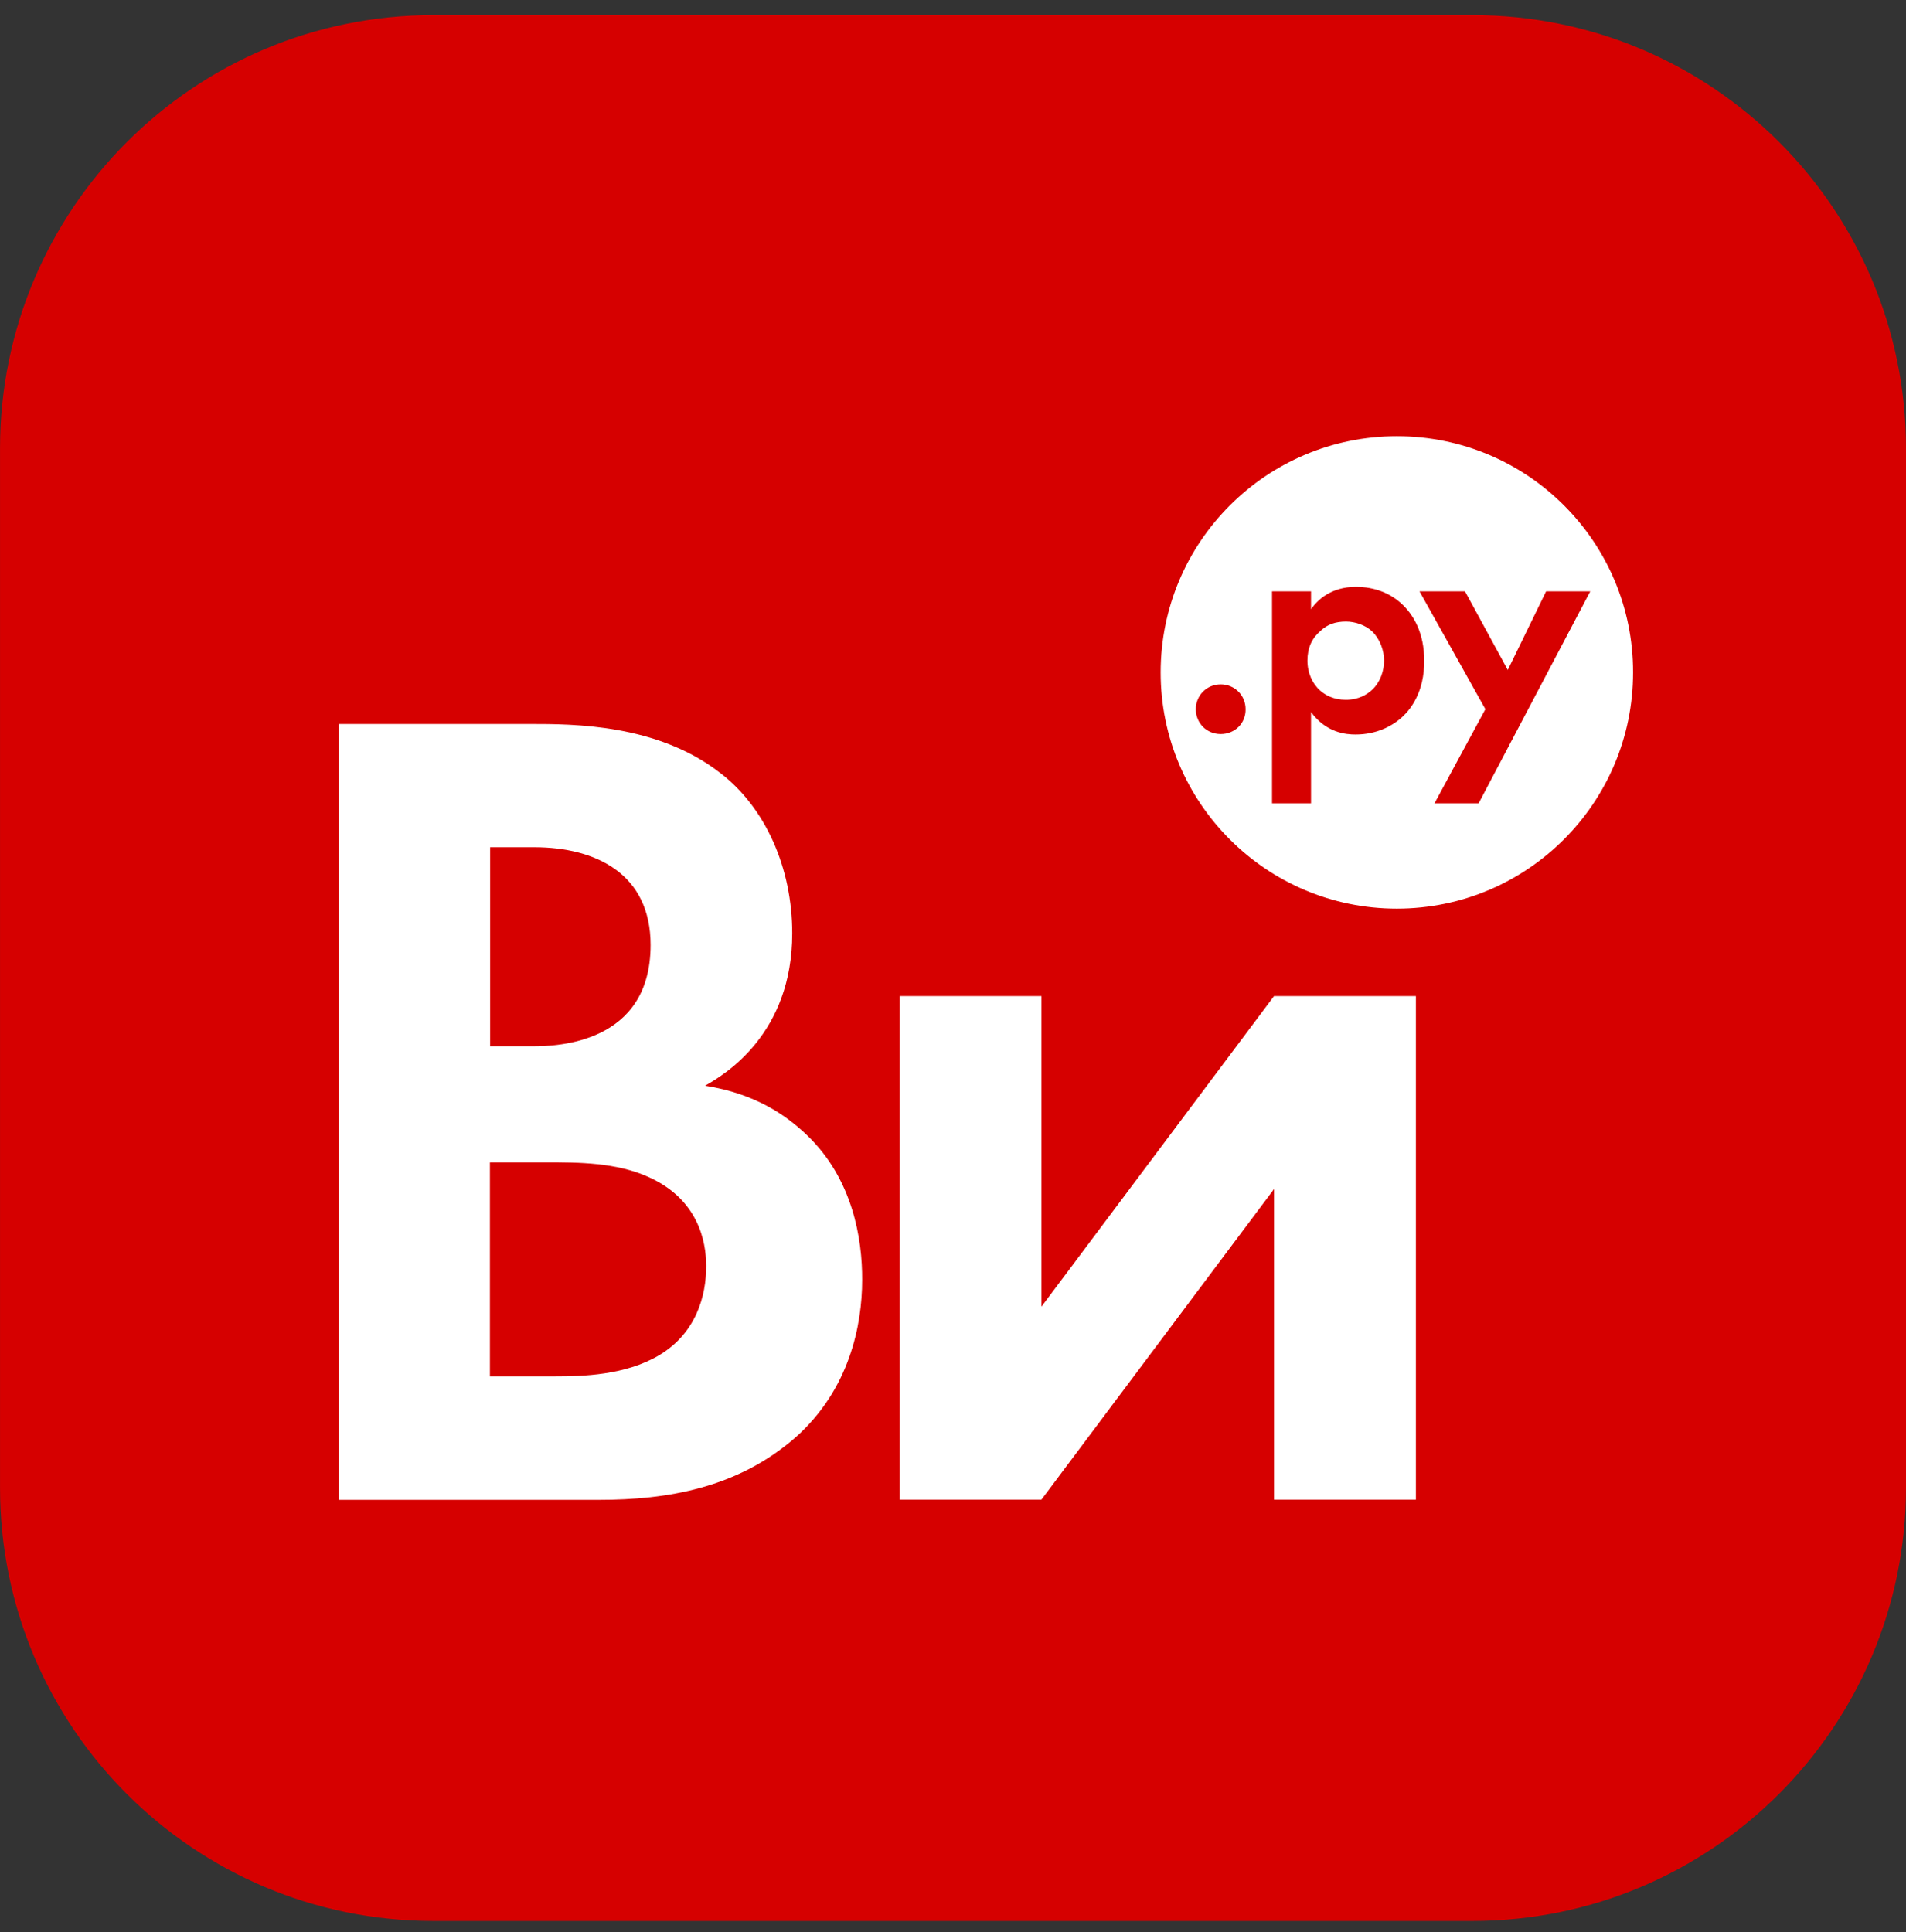 <?xml version="1.0" encoding="UTF-8"?> <svg xmlns="http://www.w3.org/2000/svg" width="73" height="74" viewBox="0 0 73 74" fill="none"><rect x="0" y="0" width="73" height="74" fill="#333333" stroke="none"/><path d="M56.4 73.57H16.592C7.434 73.57 0.001 66.146 0.001 56.979V17.171C0.001 8.013 7.425 0.58 16.592 0.58H56.409C65.567 0.58 73 8.004 73 17.171V56.988C72.991 66.137 65.558 73.57 56.4 73.57Z" fill="#D60000"></path><path fill-rule="evenodd" clip-rule="evenodd" d="M34.453 38.148V57.434H39.887L48.796 45.538V57.434H54.229V38.148H48.796L39.887 50.044V38.148H34.453ZM30.883 43.452C30.128 42.74 28.969 41.89 27.003 41.581C27.802 41.135 30.342 39.572 30.342 35.744C30.342 33.247 29.321 30.929 27.578 29.599C25.175 27.728 21.965 27.728 20.317 27.728H12.97V57.442H22.952C25.536 57.442 28.257 56.996 30.48 55.039C32.531 53.211 33.02 50.765 33.02 49.022C33.029 47.46 32.668 45.143 30.883 43.452ZM18.772 32.449H20.463C22.823 32.449 24.918 33.47 24.918 36.191C24.918 39.976 21.313 40.07 20.42 40.07H18.772V32.449ZM25.227 51.915C23.939 52.67 22.334 52.713 21.261 52.713H18.764V44.516H20.901C22.145 44.516 23.622 44.516 24.866 45.091C26.737 45.941 27.046 47.538 27.046 48.473C27.055 49.64 26.651 51.074 25.227 51.915ZM53.499 16.707C48.504 16.707 44.453 20.758 44.453 25.754C44.453 30.749 48.504 34.8 53.499 34.8C58.495 34.8 62.546 30.749 62.546 25.754C62.554 20.758 58.503 16.707 53.499 16.707ZM46.753 28.114C46.212 28.114 45.8 27.694 45.8 27.161C45.8 26.629 46.221 26.209 46.753 26.209C47.285 26.209 47.706 26.629 47.706 27.161C47.714 27.702 47.294 28.114 46.753 28.114ZM53.722 27.445C53.319 27.822 52.701 28.131 51.92 28.131C51.551 28.131 50.804 28.071 50.212 27.273V30.766H48.719V22.647H50.212V23.333C50.444 22.998 50.959 22.475 51.937 22.475C52.401 22.475 53.147 22.587 53.748 23.187C54.143 23.582 54.547 24.243 54.547 25.299C54.555 26.5 54.032 27.153 53.722 27.445ZM56.632 30.766H54.941L56.89 27.161L54.366 22.647H56.109L57.748 25.659L59.216 22.647H60.907L56.632 30.766ZM52.555 24.183C52.847 24.466 53.01 24.904 53.01 25.299C53.01 25.694 52.864 26.131 52.547 26.423C52.349 26.603 52.032 26.801 51.542 26.801C51.079 26.801 50.761 26.621 50.564 26.449C50.272 26.191 50.075 25.788 50.075 25.299C50.075 24.81 50.246 24.441 50.581 24.157C50.847 23.908 51.156 23.805 51.551 23.805C51.894 23.805 52.289 23.934 52.555 24.183Z" fill="white"></path></svg> 